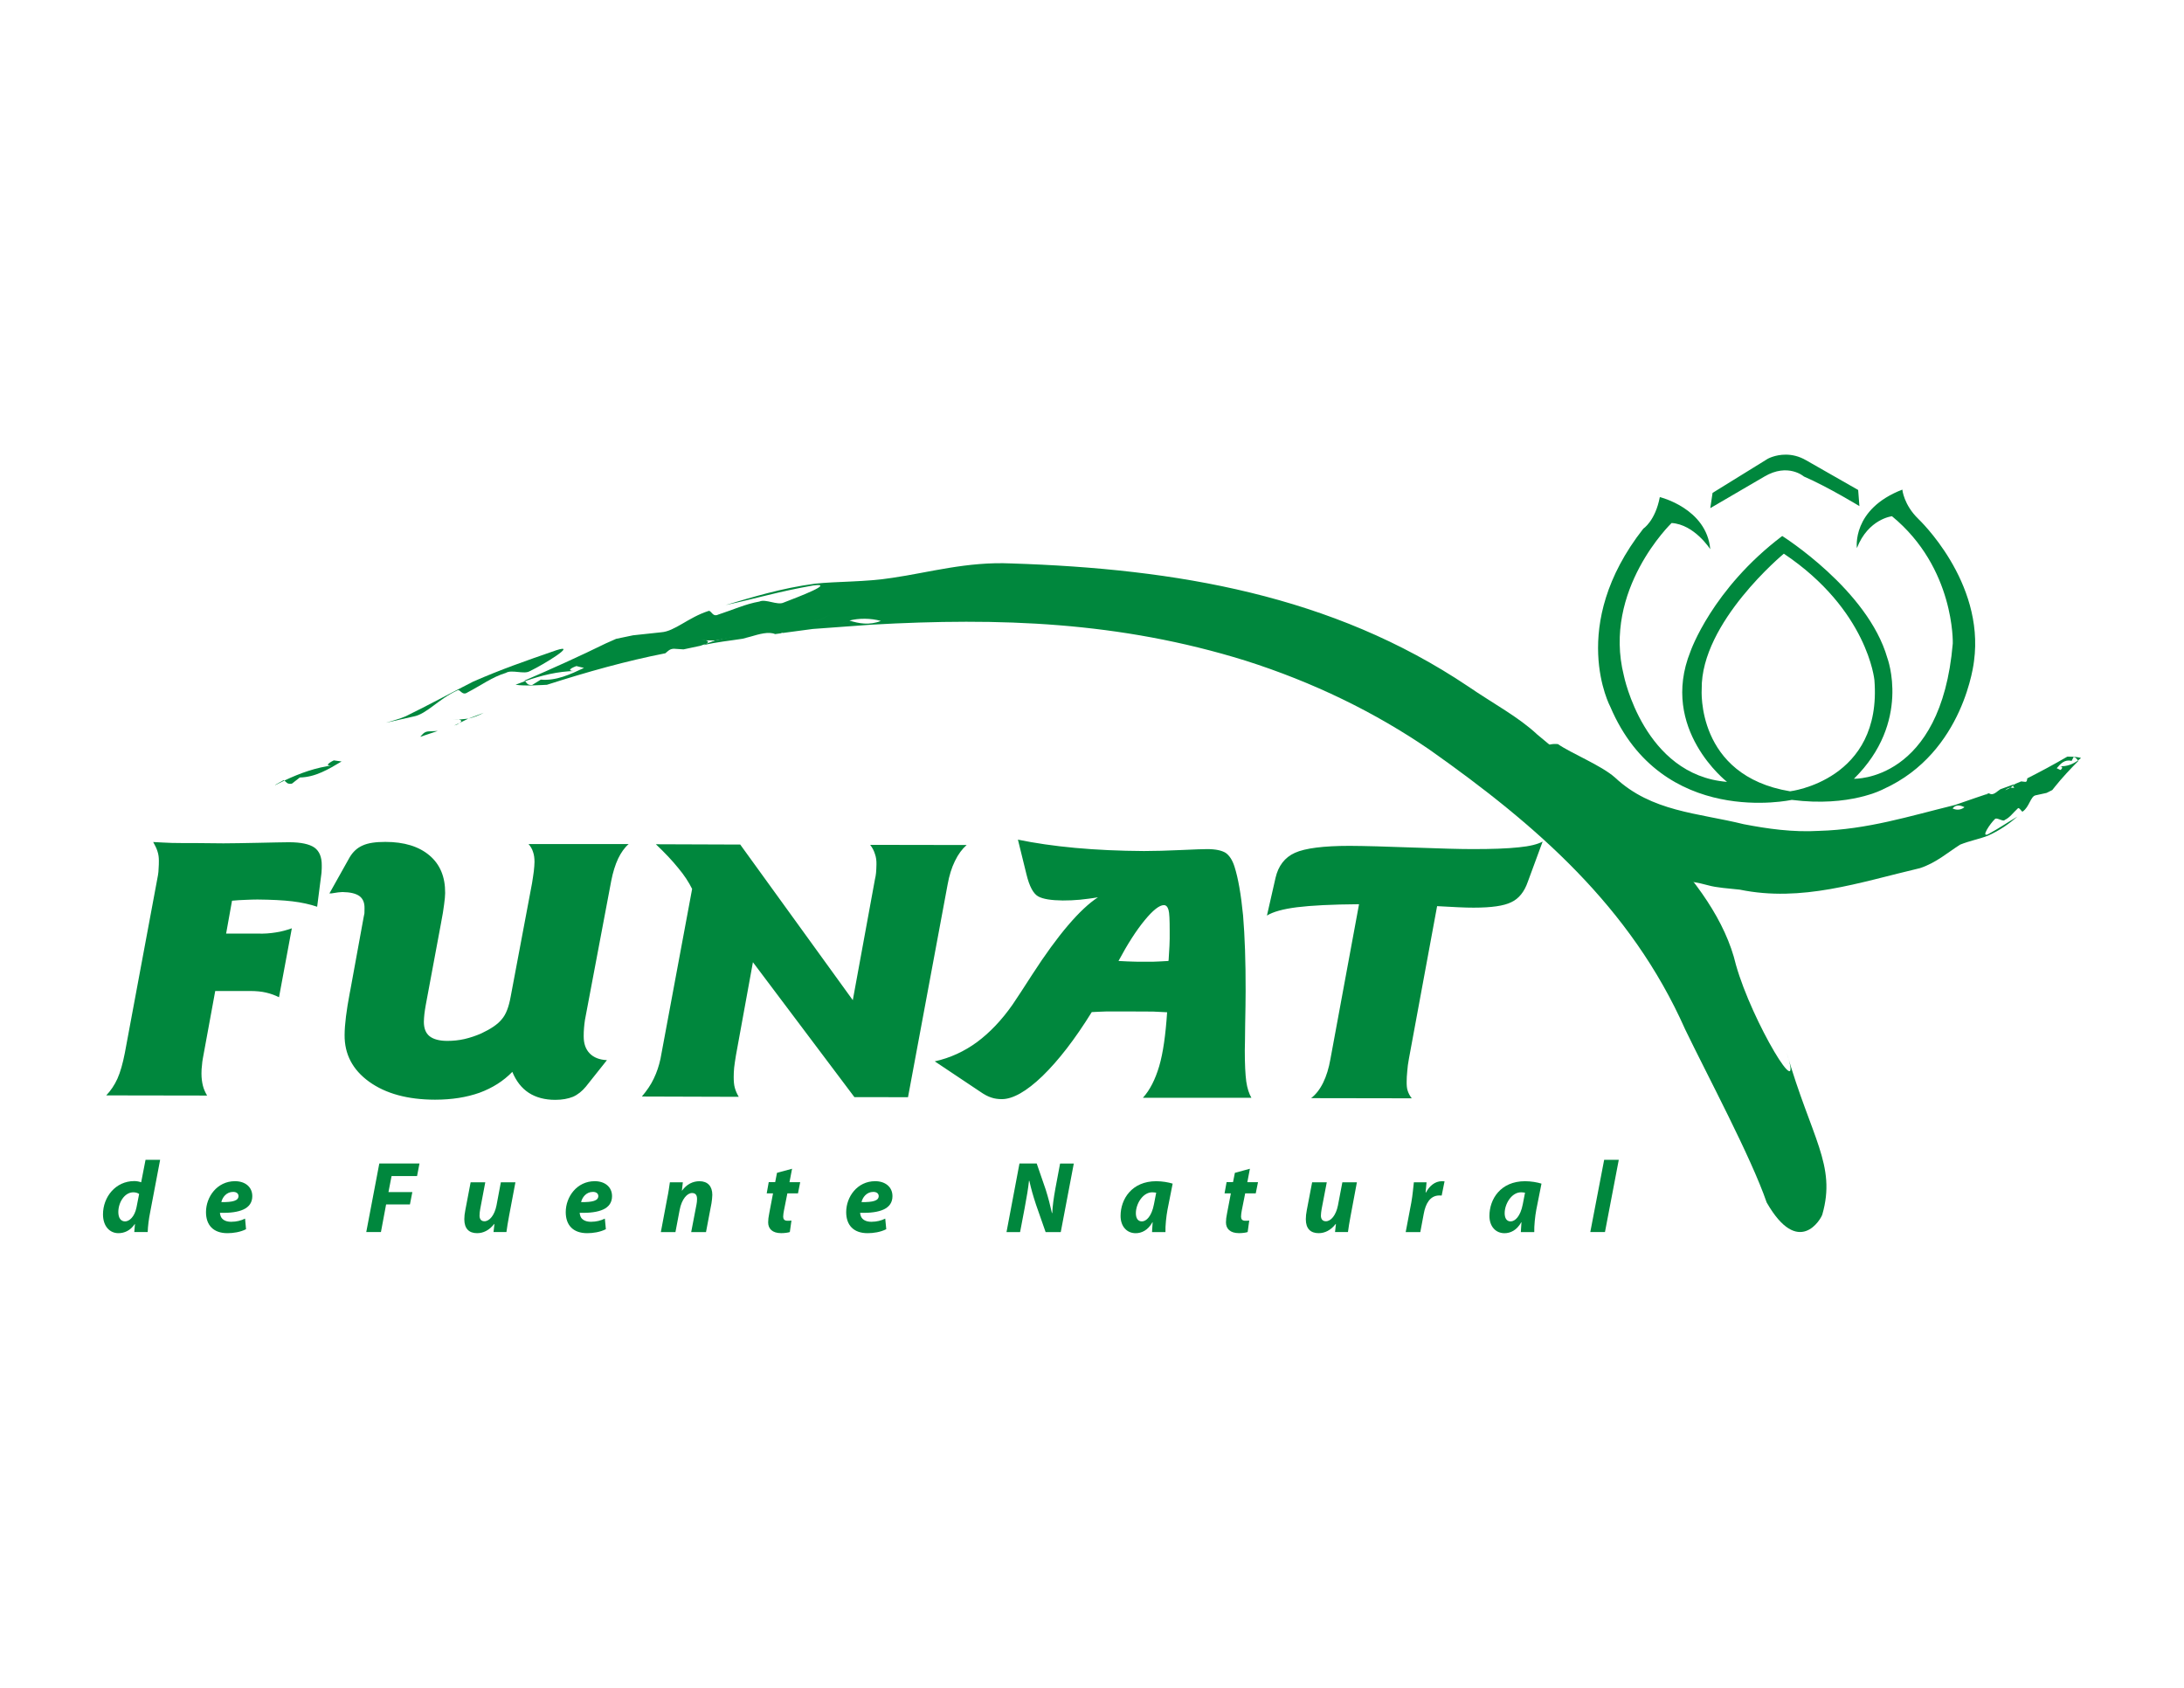 <?xml version="1.0" encoding="UTF-8"?>
<svg id="Capa_1" data-name="Capa 1" xmlns="http://www.w3.org/2000/svg" viewBox="0 0 792 612">
  <defs>
    <style>
      .cls-1 {
        fill-rule: evenodd;
      }

      .cls-1, .cls-2 {
        fill: #00873d;
      }
    </style>
  </defs>
  <path class="cls-1" d="M559.42,305.14l-5.39,14.62c-1.24,3.59-3.26,6.11-5.96,7.36-2.7,1.35-7.2,1.99-13.68,1.99-1.52,0-3.42-.04-5.61-.15-2.28-.13-4.8-.22-7.63-.4l-10.23,55.36c-.32,1.62-.49,3.12-.6,4.52-.15,1.46-.21,2.7-.21,3.82-.01,1.25.06,2.34.37,3.24.33.99.81,1.91,1.48,2.74l-36.5-.06c1.65-1.27,3.12-3.09,4.34-5.55,1.22-2.47,2.09-5.35,2.66-8.6l10.38-56.17c-9.89.07-17.38.46-22.52,1.1-5.04.64-8.7,1.66-10.88,3.02l3.12-13.69c.99-4.31,3.35-7.41,7.02-9.06,3.69-1.67,10.36-2.53,19.87-2.53,5.47.03,13.16.24,22.96.61,9.76.35,16.82.56,21.17.56,7.39.03,13.13-.2,17.19-.64,3.96-.38,6.9-1.12,8.64-2.08M369.15,304.45c6.09,1.26,13.04,2.28,20.75,2.99,7.74.71,16.09,1.09,24.96,1.14,3.86,0,8.26-.13,13.36-.36,5.07-.24,8.29-.34,9.56-.34,3.07,0,5.23.49,6.66,1.34,1.36.94,2.47,2.61,3.22,4.97,1.37,4.28,2.38,10.18,3.13,17.78.62,7.54.95,16.67.92,27.28-.02,3.47-.06,7.58-.17,12.43-.06,4.73-.07,7.79-.13,9.23,0,4.96.19,8.71.53,11.23.36,2.47,1.02,4.48,1.87,5.92l-39.34-.02c2.55-2.82,4.47-6.64,5.9-11.45,1.4-4.77,2.32-11.29,2.87-19.55-1.57-.09-3.23-.16-5.11-.25-1.83-.04-4.69-.04-8.41-.04-3.8-.03-6.6,0-8.51,0-1.91.04-3.68.17-5.3.23-6.1,9.84-12.04,17.52-17.86,23.18-5.8,5.59-10.78,8.38-14.73,8.38-1.37,0-2.66-.17-3.82-.57-1.24-.38-2.61-1.12-4.17-2.21l-16.35-10.92c5.65-1.25,10.74-3.62,15.31-6.97,4.59-3.41,8.94-7.93,12.92-13.63,1.69-2.46,4.03-6.1,7.12-10.88,9.31-14.41,17.31-23.75,23.83-28.01-2.18.4-4.39.64-6.5.88-2.09.2-4.18.28-6.27.28-4.18-.05-7.18-.51-8.92-1.49-1.73-.97-3.17-3.6-4.22-7.92l-3.11-12.64ZM423.73,348.43c.04-.27.11-.68.11-1.25.23-3.36.33-5.59.33-6.78v-2.76c0-4.12-.09-6.61-.43-7.73-.33-1.12-.87-1.72-1.68-1.72-1.62,0-3.97,1.84-6.98,5.51-3.03,3.68-6.18,8.58-9.47,14.74,2.38.11,4.13.23,5.32.23,1.12.05,2.3.05,3.39.05h3.59c1.26-.05,3.25-.11,5.82-.28M237.83,306.1h0c3.27,3.11,5.97,5.96,8.15,8.67,2.17,2.58,3.83,5.15,5.01,7.55l-11.48,61.63c-.55,2.5-1.32,4.87-2.43,7.15-1.05,2.26-2.56,4.41-4.31,6.49l35.13.11c-.65-1.08-1.11-2.12-1.43-3.28-.31-1.12-.4-2.46-.4-3.9,0-1.02.04-2.13.16-3.38.13-1.26.37-2.69.66-4.52l6.15-33.73,36.8,48.92,19.44.03,14.37-77.16c.58-3.2,1.43-6,2.64-8.46,1.2-2.5,2.64-4.4,4.25-5.82l-34.98-.06c.81,1.03,1.39,2.17,1.74,3.34.43,1.18.57,2.46.54,3.76-.02,1.21-.08,2.21-.15,3.05-.09.84-.21,1.62-.39,2.29l-8.04,43.87-40.82-56.42-30.62-.11ZM159.95,334.63l-5.58,29.92c-.21,1.1-.34,2.17-.47,3.13-.09,1.05-.19,1.88-.19,2.81,0,2.35.66,4.1,2.06,5.23,1.42,1.13,3.63,1.7,6.42,1.7,2.09,0,4.18-.2,6.28-.68,2.15-.51,4.14-1.18,6.1-2.05,3.4-1.59,5.86-3.24,7.34-5.05,1.57-1.77,2.61-4.5,3.3-8.37l7.73-41.04c.24-1.59.49-3.06.64-4.31.14-1.34.25-2.49.25-3.4,0-1.39-.16-2.59-.53-3.61-.31-1.06-.89-2.01-1.62-2.85h36.29c-1.52,1.3-2.76,3.11-3.8,5.24-1.06,2.26-1.9,4.96-2.51,8.07l-9.53,50.43c-.12,1.02-.3,2.01-.34,2.91-.09.96-.12,1.96-.12,3-.01,2.71.71,4.76,2.22,6.29,1.44,1.46,3.53,2.28,6.21,2.4l-7.63,9.59c-1.36,1.65-2.91,2.91-4.69,3.7-1.78.71-3.91,1.11-6.4,1.11-3.8,0-7.04-.87-9.63-2.55-2.63-1.72-4.58-4.26-5.96-7.6-3.24,3.34-7.21,5.84-11.89,7.57-4.69,1.66-10.02,2.52-16.15,2.52-9.96-.02-17.91-2.22-23.88-6.51-5.98-4.32-8.97-9.96-8.9-16.98.02-3.8.67-8.88,1.87-15.22.11-.61.18-1.02.25-1.26l4.79-26.23c.1-.46.21-.96.28-1.4.03-.51.03-1.06.03-1.8.04-2.05-.58-3.5-1.87-4.45-1.32-.92-3.3-1.4-6.15-1.44-.74,0-2.09.17-3.89.48-.42.03-.64.03-.82.03l7.33-13.08c1.17-1.97,2.72-3.45,4.74-4.32,2-.91,4.73-1.29,8.2-1.29,6.87,0,12.19,1.66,16.02,4.9,3.81,3.22,5.73,7.75,5.68,13.65,0,1.02-.14,2.4-.38,4.15-.22,1.84-.58,4.02-1.1,6.66M55.55,305.31c2.19.12,4.48.25,6.8.33,2.39.06,5.51.06,9.42.06l9.24.09c3.12,0,7.35-.09,12.61-.19,5.26-.1,8.96-.21,11.16-.21,4.37,0,7.4.68,9.21,1.91,1.82,1.29,2.72,3.47,2.69,6.5,0,.85,0,1.39-.05,1.84,0,.44-.05.84-.09,1.21l-1.53,11.93c-2.63-.9-5.67-1.56-9.04-1.97-3.38-.4-7.54-.6-12.59-.65-1.32,0-2.75.05-4.3.12-1.52.04-3.2.15-4.94.31l-2.14,11.92h11.38c2.37.09,4.55-.08,6.58-.41,2-.28,4.01-.85,5.87-1.5l-4.65,24.99c-1.45-.72-2.98-1.29-4.68-1.68-1.62-.39-3.6-.58-5.84-.58h-12.61l-4.5,24.51c-.14.76-.25,1.55-.31,2.5-.13.87-.18,1.84-.18,2.92,0,1.68.2,3.13.53,4.44.31,1.27.88,2.46,1.51,3.54l-36.57-.06c1.64-1.72,3.01-3.74,4.06-6.07,1.05-2.35,1.92-5.43,2.68-9.3l12.02-64.48c.12-.76.23-1.6.23-2.48.08-.91.09-1.85.09-2.78,0-1.18-.12-2.2-.49-3.35-.32-1.06-.88-2.19-1.56-3.4"/>
  <path class="cls-1" d="M649.15,286.92c-34.27-5.65-32.05-37.07-32.05-37.07-.32-24.22,29.79-49.09,29.79-49.09,30.46,20.42,32.84,45.82,32.84,45.82,2.89,36.42-30.58,40.34-30.58,40.34M695.68,188.17c-5.34-5.16-5.82-10.64-5.82-10.64-18.48,7.12-16.48,21.2-16.48,21.2,4.12-10.59,12.72-11.55,12.72-11.55,22.87,18.77,22.05,46.13,22.05,46.13-4.25,50.18-35.84,49.06-35.84,49.06,20.9-20.58,12.11-43.79,12.11-43.79-7.09-24.75-38.12-44.23-38.12-44.23-25.48,19.28-33.28,41.88-33.28,41.88-11.32,28.18,13.26,47.27,13.26,47.27-30.14-2.42-37.41-38.54-37.41-38.54-7.84-31.11,17.31-55.32,17.31-55.32,8.27.5,14.02,9.5,14.02,9.5-1.31-14.83-18.29-18.9-18.29-18.9-1.64,8.65-5.98,11.44-5.98,11.44-27.7,35.32-11.96,64.62-11.96,64.62,18.78,44.1,65.78,33.73,65.78,33.73,21.14,2.73,33.3-3.93,33.3-3.93,29.37-13.31,32.8-46.39,32.8-46.39,3.91-28.92-20.18-51.54-20.18-51.54"/>
  <path class="cls-1" d="M152.38,267.17l6.37-2.13-3.5.17c-1.51.18-2,1.04-2.87,1.96"/>
  <polygon class="cls-1" points="164.67 263.07 165.77 262.71 166.65 262.13 164.67 263.07"/>
  <path class="cls-1" d="M175.44,258.44l-5.62,2.13c1.71-.39,3.54-1.04,5.62-2.13"/>
  <path class="cls-1" d="M166.4,260.93c.81.15,1.32.47.29,1.17l-.04.03,3.17-1.56-3.41.35Z"/>
  <path class="cls-1" d="M166.4,260.93c-.8-.17-1.94-.13-2.38-.23l2.38.23Z"/>
  <path class="cls-1" d="M165.85,250.35c.97-.7,1.69,2.11,3.7.71,4.97-2.59,8.95-5.58,13.91-7.08,2.1-1.31,6.62.65,8.67-.63,5.02-2.37,17.63-10.15,9.61-7.58-11.97,4.15-19.75,6.85-30.14,11.37-8.26,4.2-16.03,8.44-24.49,12.58-2.39,1.03-4.82,1.6-7.16,2.34,3.13-.76,6.43-1.4,10.01-2.26,4.77-.87,8.95-6.27,15.88-9.46"/>
  <path class="cls-1" d="M105.88,284.13c.93-.75,2.84-2.22,2.84-2.22,5.64-.1,10.41-2.98,15.15-5.81l-2.82-.39c-2.84,1.38-2.84,2.24-.03,1.73-6.58.86-12.29,2.93-17.88,5.58.71.56.95,1.42,2.73,1.12"/>
  <polygon class="cls-1" points="99.89 284.63 103.15 283.01 102.94 282.83 99.76 284.6 99.89 284.63"/>
  <path class="cls-1" d="M198.23,248.33c14.86-4.76,29.01-8.71,43.06-11.46.95-.79,1.57-1.6,3.09-1.64l3.5.23,6.1-1.3,2.13-.74.05-.04c1.03-.58.62-.95-.17-1.18l-2.31-.51c.39.14,1.54.27,2.31.51l3.46.04,5.86-1.12c-2.24.71-4.17,1.04-5.86,1.12l-3.34,1.18-.95.5c4.65-1.13,9.39-1.57,14.09-2.31l2.84-.75c3.32-.97,6.69-1.95,9.01-.94l2.51-.35-.51-.17.93.09,10.72-1.43,6.88-2.37s1.74.78,2.57,1.13c.91-.79,2.25-1.41,3.83-1.81l-5.61-1.83c-2.64-1.15-5.01,3.45-8.27,1.08,3.27,2.38,5.63-2.23,8.27-1.08l5.61,1.83c3.36-.89,7.79-.89,11.41.14-4.25,1.67-8.04.91-11.41-.14-1.59.39-2.92,1.02-3.83,1.81-.84-.36-2.57-1.13-2.57-1.13l-6.88,2.37,21.31-1.56c46.37-2.6,89.86-1.16,135.57,13.04,24.6,7.81,47.01,18.73,66.81,32.32,38.65,27.27,72.91,56.91,92.65,101.36,7.95,16.51,23.91,46.31,29.57,62.79,11.55,20.17,19.72,5.97,20.18,4.35,5.15-17.94-3.99-27.7-12.93-58.71,6.72,20.78-12.55-11.07-18.4-31.82-7.46-31.65-43.44-59.65-71.98-83.44-6.93-6.49-15.89-11.17-25.19-17.54-49.24-33.04-105.71-42.63-165.62-44.55-16.08-.73-30.01,3.33-43.18,5.23-9.61,1.54-20.11,1.25-27.99,2.11-12.3,1.65-22.62,4.86-32.45,7.76,11.18-2.4,19.17-4.89,31.74-7.1,8.45-1.11-5.44,4.18-10.71,6.21-2.25,1.05-6.49-1.45-8.73-.39-5.15.9-9.59,3-14.95,4.73-2.17,1.06-2.49-1.81-3.64-1.28-7.28,2.38-12.13,7.34-17,7.69-3.65.4-7.02.78-10.25,1.1l-6.13,1.28-3.81,1.69c1.3.52,1.95,1.52,2.61,2.46-2.02.28-4.8.57-6.8.96,1.99-.39,4.77-.68,6.8-.96-.66-.94-1.31-1.94-2.61-2.46-9.09,4.47-19.65,9.24-29.43,13.45l.22.2c5.85-2.05,11.76-3.56,18.36-3.7-2.82.17-2.7-.69.26-1.77l2.75.68c-5.08,2.37-10.06,4.72-15.67,4.24,0,0-2.09,1.27-3.12,1.94-1.78.13-1.96-.75-2.58-1.39l-3.45,1.29c2.93.6,11.26.03,11.26.03"/>
  <path class="cls-1" d="M259.6,232.3l-2.84.89c3.89-.84,7.89-1.21,11.86-1.84-2.37-.97-5.69-.02-9.02.95"/>
  <path class="cls-1" d="M749.72,274.33c-5.01,2.92-9.8,5.48-14.55,7.89-.11.64-.11,1.28-.7,1.28l-1.51-.17-2.14.89-.66.5v.03c-.26.42,0,.75.4.95l1.18.51-1.18-.51-1.44-.12-1.96.96c.63-.61,1.29-.89,1.96-.96l1.05-.86.26-.37-5.01,1.82-.89.64c-1.04.8-2.05,1.64-3.29.82l-.87.32.26.14-.43-.07-3.79,1.28-1.86,2.4s-.85-.53-1.3-.81l-.86,1.79,2.59,1.15c1.33.81.88-3.16,2.76-1.39-1.88-1.77-1.43,2.2-2.76,1.39l-2.59-1.15c-1.03.87-2.66,1.26-4.3.46,1.15-1.5,2.74-1.21,4.3-.46l.86-1.79c.44.28,1.3.81,1.3.81l1.86-2.4-7.43,2.57c-16.69,4.09-31.76,8.9-49.39,9.4-9.51.55-18.61-.76-27.24-2.42-16.72-4.13-33.39-4.47-46.7-16.93-5-4.43-15.92-8.78-20.67-12.11-8.34-.89-12.38,9.53-12.28,10.51-.84,10.95,5.92,9.49,14.03,19.84-5.79-6.55,7.74-2.32,12.72,6.13,7.41,13.58,26.26,10.83,39.81,14.67,3.53.99,7.4,1.12,11.65,1.62,22.51,4.62,43.19-2.58,65.35-7.8,5.81-1.89,10.18-5.75,14.55-8.52,3.43-1.39,7.31-2.13,10.1-3.25,4.32-1.92,7.69-4.35,10.71-6.93-3.73,2.16-6.33,4.05-10.59,6.36-2.92,1.44.77-3.91,2.36-5.41.6-.88,3.09,1.12,3.64.26,1.81-.84,2.97-2.57,4.63-4.09.55-.84,1.58,1.48,1.86,1.04,2.4-1.62,2.85-5.57,4.7-5.87l3.93-.86,2.08-1.04,1.03-1.29-1.89-2.01,2.63-.51-2.63.51,1.89,2.01c2.53-3.17,5.59-6.42,8.46-9.31l-.14-.14c-1.9,1.35-3.98,2.25-6.81,2.1,1.18-.03,1.4.63.44,1.36l-1.37-.64c1.43-1.65,2.81-3.26,5.42-2.67,0,0,.47-.89.69-1.36.77,0,1.11.68,1.63,1.21l1.08-.87c-1.53-.59-4.97-.5-4.92-.5"/>
  <path class="cls-1" d="M620.21,184.25l.83-5.53,20-12.36s2.69-1.53,6.58-1.51c2.17.01,4.71.51,7.36,2.05l18.86,10.76.45,5.85s-11.48-7-20.14-10.74c0,0-5.74-5.03-14.3.02l-19.64,11.46Z"/>
  <path class="cls-2" d="M58.07,420.54l-3.65,19.19c-.46,2.28-.79,4.87-.86,7.01h-4.87l.25-2.92h-.07c-1.59,2.41-3.81,3.32-5.94,3.32-3.07,0-5.58-2.43-5.58-6.82,0-6.28,4.54-12.07,11.35-12.07.76,0,1.71.15,2.49.44l1.59-8.15h5.28ZM50.46,432.94c-.44-.36-1.25-.62-2.1-.62-3.21,0-5.45,3.69-5.45,7.16,0,2.18.95,3.39,2.45,3.39s3.44-1.62,4.14-5.08l.95-4.84Z"/>
  <path class="cls-2" d="M89.22,445.7c-2.09,1.08-4.72,1.44-6.74,1.44-5.11,0-7.78-2.91-7.78-7.64,0-5.49,4-11.21,10.52-11.21,3.65,0,6.27,2.07,6.27,5.42,0,4.58-4.48,6.23-11.73,6.06.04.51.22,1.33.6,1.84.69.92,1.91,1.4,3.45,1.4,1.97,0,3.63-.44,5.06-1.15l.35,3.83ZM84.55,432.17c-2.49,0-3.93,2.05-4.28,3.71,4.15.05,6.22-.51,6.22-2.2,0-.89-.72-1.51-1.94-1.51"/>
  <polygon class="cls-2" points="137.55 421.88 152.12 421.88 151.24 426.43 142 426.43 140.87 432.24 149.53 432.24 148.66 436.71 140.02 436.71 138.14 446.74 132.82 446.74 137.55 421.88"/>
  <path class="cls-2" d="M186.91,428.7l-2.3,12.18c-.44,2.28-.73,4.23-.96,5.86h-4.68l.33-2.92-.07-.03c-1.85,2.36-4.02,3.35-6.21,3.35-2.91,0-4.64-1.61-4.64-5.06,0-.95.11-2.06.37-3.32l1.92-10.07h5.31l-1.83,9.67c-.16.84-.25,1.74-.25,2.41,0,1.14.48,2.05,1.78,2.05,1.83,0,3.66-2.17,4.37-5.74l1.58-8.39h5.29Z"/>
  <path class="cls-2" d="M219.7,445.7c-2.1,1.08-4.73,1.44-6.75,1.44-5.14,0-7.79-2.91-7.79-7.64,0-5.49,4-11.21,10.52-11.21,3.65,0,6.27,2.07,6.27,5.42,0,4.58-4.47,6.23-11.74,6.06.04.51.24,1.33.59,1.84.72.92,1.93,1.4,3.49,1.4,1.95,0,3.61-.44,5.05-1.15l.37,3.83ZM215.02,432.17c-2.48,0-3.93,2.05-4.29,3.71,4.17.05,6.24-.51,6.24-2.2,0-.89-.73-1.51-1.95-1.51"/>
  <path class="cls-2" d="M239.65,446.74l2.29-12.17c.49-2.3.74-4.25.98-5.87h4.7l-.34,2.99h.08c1.68-2.32,3.91-3.39,6.3-3.39,2.96,0,4.65,1.8,4.65,4.95,0,.81-.16,2.13-.3,3.02l-1.99,10.48h-5.37l1.92-10c.13-.63.2-1.33.2-2,0-1.28-.44-2.17-1.82-2.17-1.72,0-3.75,2.17-4.49,6.16l-1.52,8h-5.3Z"/>
  <path class="cls-2" d="M287.23,423.79l-.93,4.86h3.88l-.8,4.06h-3.85l-1.22,6.12c-.14.71-.3,1.66-.3,2.29,0,.88.37,1.52,1.57,1.52.44,0,.99,0,1.43-.07l-.59,4.16c-.7.25-2.04.4-3.14.4-3.21,0-4.72-1.61-4.72-3.91,0-.96.12-1.95.41-3.36l1.36-7.16h-2.29l.73-4.06h2.34l.66-3.38,5.46-1.48Z"/>
  <path class="cls-2" d="M321.38,445.7c-2.1,1.08-4.71,1.44-6.75,1.44-5.11,0-7.77-2.91-7.77-7.64,0-5.49,3.98-11.21,10.51-11.21,3.64,0,6.27,2.07,6.27,5.42,0,4.58-4.45,6.23-11.73,6.06.03.51.23,1.33.61,1.84.7.92,1.91,1.4,3.46,1.4,1.95,0,3.61-.44,5.04-1.15l.37,3.83ZM316.7,432.17c-2.47,0-3.92,2.05-4.28,3.71,4.18.05,6.23-.51,6.23-2.2,0-.89-.73-1.51-1.95-1.51"/>
  <path class="cls-2" d="M365,446.74l4.7-24.86h6.25l3.27,9.48c.99,3.17,1.65,5.75,2.25,8.49h.12c.11-2.54.48-5.28,1.14-8.93l1.7-9.03h4.97l-4.73,24.86h-5.49l-3.47-9.92c-1.1-3.36-1.76-5.65-2.43-8.67h-.13c-.25,2.44-.83,5.98-1.57,9.88l-1.66,8.71h-4.94Z"/>
  <path class="cls-2" d="M417.77,446.74c.04-1.06.15-2.29.22-3.58h-.07c-1.66,2.99-3.99,3.99-6.08,3.99-3.25,0-5.48-2.5-5.48-6.27,0-6.08,4.07-12.58,12.92-12.58,2.18,0,4.47.4,5.97.88l-1.87,9.45c-.44,2.33-.82,5.86-.74,8.12h-4.87ZM419.28,432.46c-.41-.06-.88-.14-1.44-.14-3.43,0-5.93,4.2-5.93,7.57,0,1.77.69,2.98,2.18,2.98,1.58,0,3.53-1.8,4.38-6.23l.81-4.17Z"/>
  <path class="cls-2" d="M453.26,423.79l-.93,4.86h3.87l-.82,4.06h-3.83l-1.22,6.12c-.14.71-.28,1.66-.28,2.29,0,.88.36,1.52,1.53,1.52.46,0,1.01,0,1.44-.07l-.57,4.16c-.72.25-2.04.4-3.15.4-3.21,0-4.72-1.61-4.72-3.91,0-.96.12-1.95.41-3.36l1.37-7.16h-2.29l.74-4.06h2.33l.68-3.38,5.45-1.48Z"/>
  <path class="cls-2" d="M492.06,428.7l-2.28,12.18c-.46,2.28-.73,4.23-.96,5.86h-4.69l.33-2.92-.08-.03c-1.84,2.36-4.01,3.35-6.19,3.35-2.91,0-4.65-1.61-4.65-5.06,0-.95.11-2.06.36-3.32l1.93-10.07h5.31l-1.86,9.67c-.14.84-.27,1.74-.27,2.41,0,1.14.49,2.05,1.82,2.05,1.81,0,3.65-2.17,4.36-5.74l1.6-8.39h5.26Z"/>
  <path class="cls-2" d="M509.76,446.74l2.04-10.74c.5-2.73.72-5.74.92-7.3h4.6c-.12,1.23-.2,2.44-.34,3.7h.13c1.27-2.4,3.28-4.1,5.75-4.1.34,0,.66,0,.99.04l-1.04,5.16c-.24-.03-.55-.03-.85-.03-3.39,0-4.99,3.03-5.64,6.57l-1.26,6.71h-5.31Z"/>
  <path class="cls-2" d="M551.51,446.74c.05-1.06.16-2.29.23-3.58h-.06c-1.68,2.99-4,3.99-6.09,3.99-3.25,0-5.47-2.5-5.47-6.27,0-6.08,4.05-12.58,12.91-12.58,2.17,0,4.46.4,5.97.88l-1.88,9.45c-.44,2.33-.81,5.86-.74,8.12h-4.87ZM553.03,432.46c-.41-.06-.89-.14-1.45-.14-3.42,0-5.93,4.2-5.93,7.57,0,1.77.69,2.98,2.16,2.98,1.6,0,3.56-1.8,4.41-6.23l.81-4.17Z"/>
  <polygon class="cls-2" points="576.7 446.74 581.73 420.54 587.03 420.54 582.02 446.74 576.7 446.74"/>
</svg>